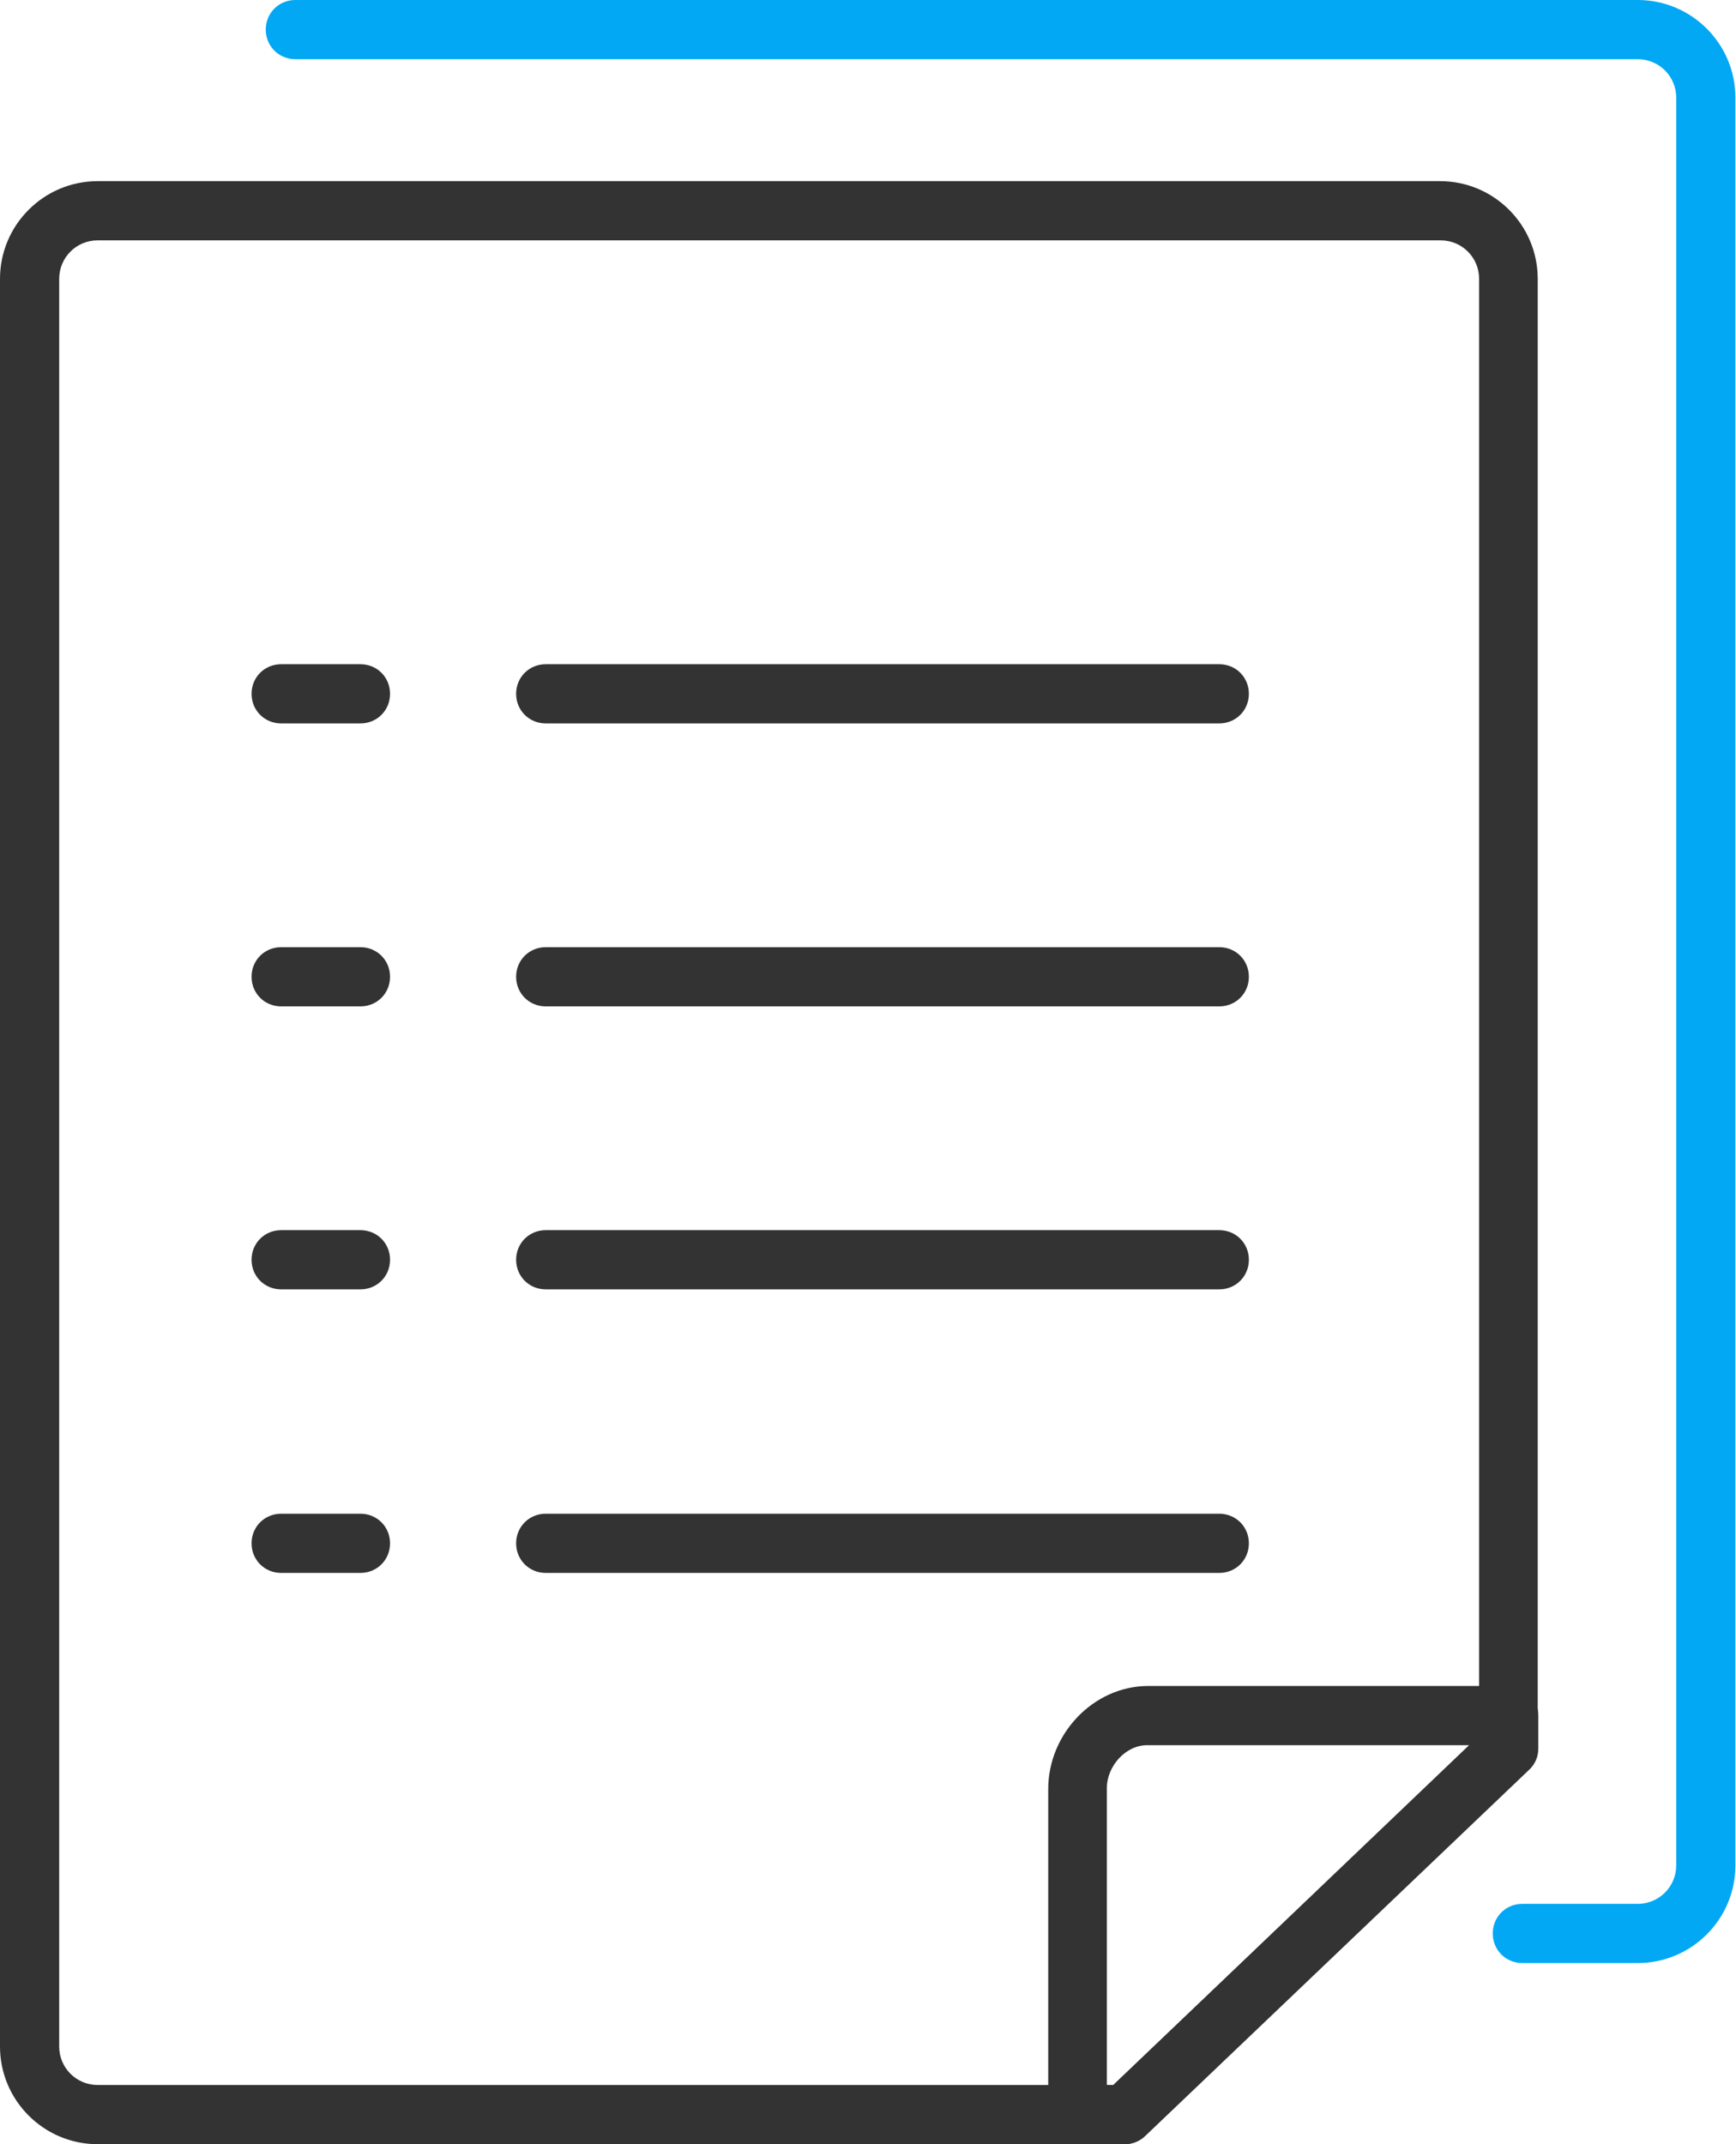 <?xml version="1.0" encoding="UTF-8"?><svg id="Layer_2" xmlns="http://www.w3.org/2000/svg" viewBox="0 0 29.33 36.22"><defs><style>.cls-1{fill:#02a8f4;}.cls-2{fill:#333;}</style></defs><g id="Layer_1-2"><path class="cls-1" d="M27.67,33.16h-1.95c-.28,0-.5-.22-.5-.5s.22-.5.5-.5h1.95c.36,0,.65-.29.65-.65V1.65c0-.36-.29-.65-.65-.65H4.99c-.28,0-.5-.22-.5-.5s.22-.5.5-.5h22.68c.91,0,1.65.74,1.65,1.65v29.86c0,.91-.74,1.65-1.65,1.65Z"/><path class="cls-2" d="M19.01,36.22h-.8c-.28,0-.5-.22-.5-.5v-5.5c0-.93.76-1.73,1.67-1.74h6.11c.28,0,.5.22.5.5v.56c0,.14-.06.27-.16.36l-6.48,6.18c-.09.09-.22.14-.34.14ZM18.71,35.22h.1l6.01-5.74h-5.44c-.36,0-.68.35-.68.73v5Z"/><path class="cls-2" d="M19.01,36.22H1.65c-.91,0-1.65-.74-1.65-1.65V4.71c0-.91.74-1.65,1.65-1.65h22.68c.91,0,1.65.74,1.65,1.65v24.83c0,.14-.06.27-.16.36l-6.48,6.18c-.09.09-.22.14-.34.14ZM1.65,4.06c-.36,0-.65.29-.65.65v29.86c0,.36.29.65.65.65h17.16l6.18-5.89V4.71c0-.36-.29-.65-.65-.65H1.65Z"/><path class="cls-2" d="M20.6,12.22h-11.38c-.28,0-.5-.22-.5-.5s.22-.5.5-.5h11.38c.28,0,.5.22.5.5s-.22.5-.5.5Z"/><path class="cls-2" d="M20.6,17h-11.38c-.28,0-.5-.22-.5-.5s.22-.5.5-.5h11.38c.28,0,.5.22.5.5s-.22.5-.5.5Z"/><path class="cls-2" d="M20.6,21.78h-11.38c-.28,0-.5-.22-.5-.5s.22-.5.5-.5h11.38c.28,0,.5.22.5.5s-.22.5-.5.5Z"/><path class="cls-2" d="M20.6,26.57h-11.38c-.28,0-.5-.22-.5-.5s.22-.5.5-.5h11.38c.28,0,.5.22.5.5s-.22.5-.5.5Z"/><path class="cls-2" d="M6.09,12.22h-1.34c-.28,0-.5-.22-.5-.5s.22-.5.5-.5h1.34c.28,0,.5.22.5.5s-.22.5-.5.5Z"/><path class="cls-2" d="M6.09,17h-1.34c-.28,0-.5-.22-.5-.5s.22-.5.5-.5h1.34c.28,0,.5.22.5.5s-.22.5-.5.5Z"/><path class="cls-2" d="M6.09,21.78h-1.34c-.28,0-.5-.22-.5-.5s.22-.5.5-.5h1.34c.28,0,.5.22.5.5s-.22.5-.5.5Z"/><path class="cls-2" d="M6.09,26.57h-1.34c-.28,0-.5-.22-.5-.5s.22-.5.5-.5h1.34c.28,0,.5.22.5.5s-.22.5-.5.5Z"/></g></svg>